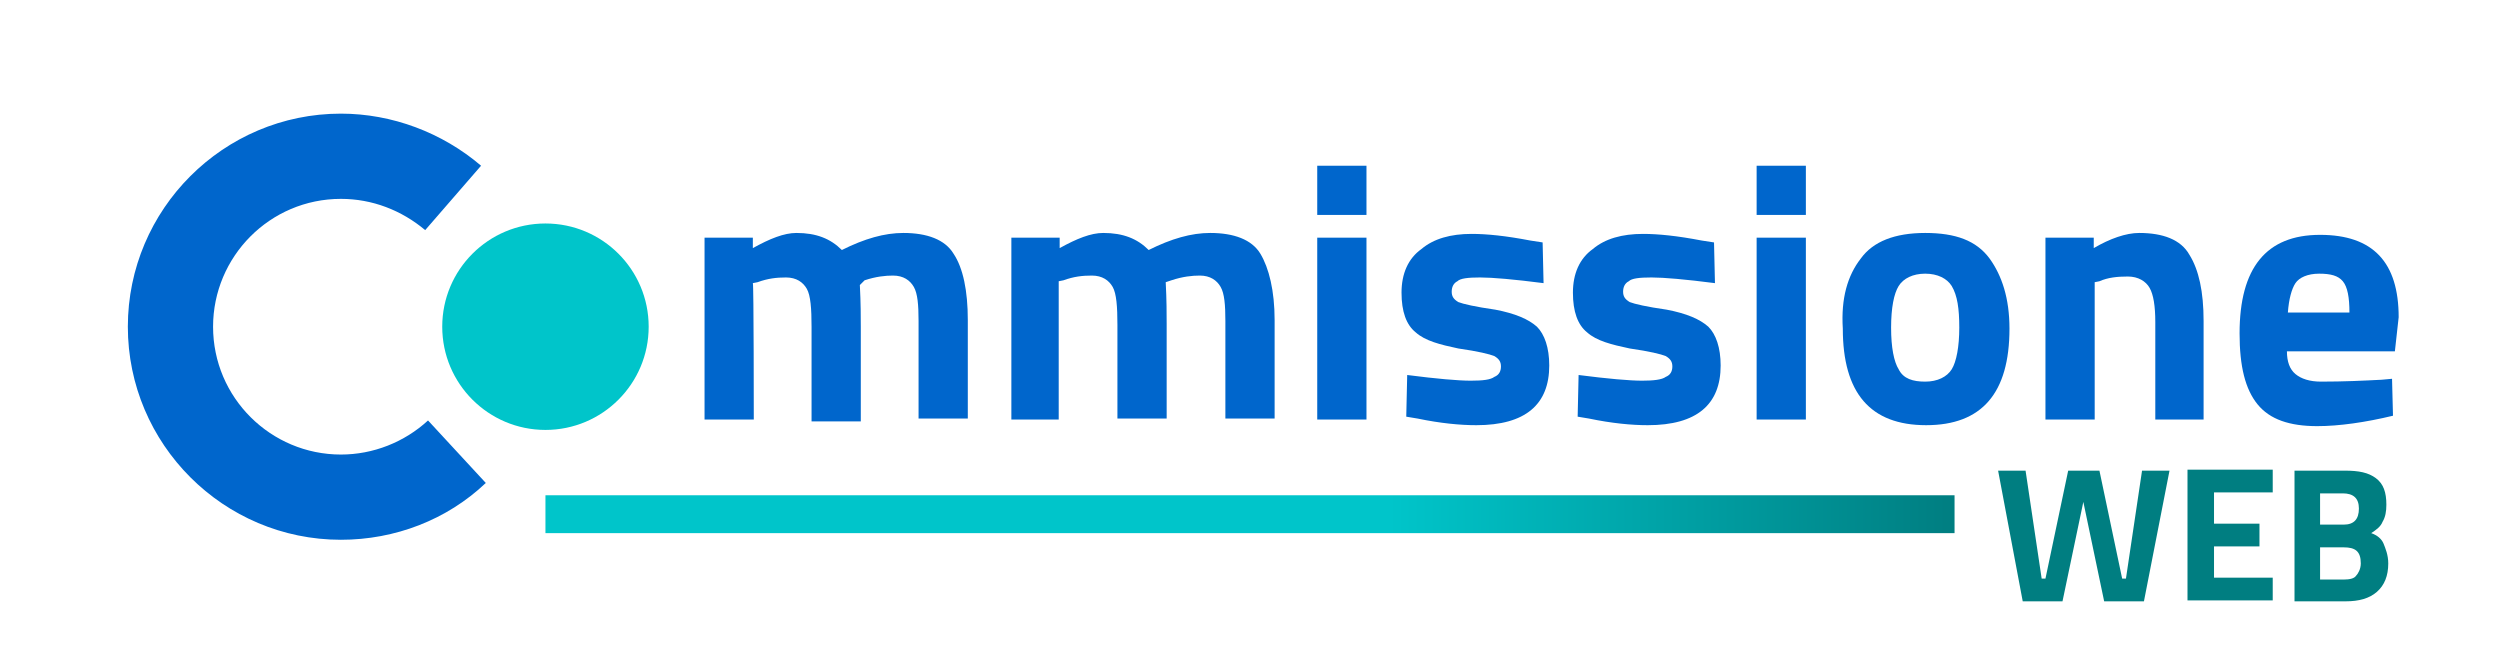<?xml version="1.0" encoding="utf-8"?>
<!-- Generator: Adobe Illustrator 18.0.0, SVG Export Plug-In . SVG Version: 6.00 Build 0)  -->
<!DOCTYPE svg PUBLIC "-//W3C//DTD SVG 1.1//EN" "http://www.w3.org/Graphics/SVG/1.1/DTD/svg11.dtd">
<svg version="1.1" id="Layer_1" xmlns="http://www.w3.org/2000/svg" xmlns:xlink="http://www.w3.org/1999/xlink" x="0px" y="0px"
	 viewBox="18 114.5 264 71" enable-background="new 18 114.5 264 71" xml:space="preserve">
<g>
	<circle fill="#00C5CA" cx="75.6" cy="149" r="10.9"/>
	<g>
		<path fill="#0066CC" d="M97.6,158.8h-5.2v-19.2h5.1v1.1c1.8-1,3.3-1.6,4.6-1.6c2.1,0,3.6,0.6,4.8,1.8c2.4-1.2,4.5-1.8,6.5-1.8
			c2.5,0,4.4,0.7,5.3,2.2c1,1.5,1.5,3.9,1.5,7v10.4H115v-10.3c0-1.7-0.1-2.9-0.5-3.6c-0.4-0.7-1.1-1.2-2.2-1.2c-0.8,0-1.8,0.1-3,0.5
			l-0.5,0.5c0.1,1.9,0.1,3.4,0.1,4.4v10h-5.2V149c0-1.9-0.1-3.3-0.5-4s-1.1-1.2-2.2-1.2c-1,0-1.9,0.1-3,0.5l-0.5,0.1
			C97.6,144.4,97.6,158.8,97.6,158.8z"/>
		<path fill="#0066CC" d="M130,158.8h-5.2v-19.2h5.1v1.1c1.8-1,3.3-1.6,4.6-1.6c2.1,0,3.6,0.6,4.8,1.8c2.4-1.2,4.5-1.8,6.5-1.8
			c2.5,0,4.4,0.7,5.3,2.2s1.5,3.9,1.5,7v10.4h-5.2v-10.3c0-1.7-0.1-2.9-0.5-3.6c-0.4-0.7-1.1-1.2-2.2-1.2c-0.8,0-1.8,0.1-3,0.5
			l-0.6,0.2c0.1,1.9,0.1,3.4,0.1,4.4v10h-5.2v-9.9c0-1.9-0.1-3.3-0.5-4c-0.4-0.7-1.1-1.2-2.2-1.2c-1,0-1.9,0.1-3,0.5l-0.5,0.1v14.6
			H130z"/>
		<path fill="#0066CC" d="M157.1,137.2V132h5.2v5.2C162.3,137.2,157.1,137.2,157.1,137.2z M157.1,158.8v-19.2h5.2v19.2H157.1z"/>
		<path fill="#0066CC" d="M181,144.4c-3.1-0.4-5.4-0.6-6.7-0.6c-1.3,0-2.1,0.1-2.4,0.4c-0.4,0.2-0.6,0.6-0.6,1.1s0.2,0.8,0.7,1.1
			c0.5,0.2,1.8,0.5,3.9,0.8c2.1,0.4,3.5,1,4.4,1.8c0.8,0.8,1.3,2.2,1.3,4.1c0,4.1-2.5,6.3-7.7,6.3c-1.7,0-3.8-0.2-6.2-0.7l-1.2-0.2
			l0.1-4.4c3.1,0.4,5.4,0.6,6.7,0.6s2.1-0.1,2.5-0.4c0.5-0.2,0.7-0.6,0.7-1.1c0-0.5-0.2-0.8-0.7-1.1c-0.5-0.2-1.7-0.5-3.8-0.8
			c-1.9-0.4-3.5-0.8-4.5-1.7c-1-0.8-1.5-2.2-1.5-4.2s0.7-3.6,2.1-4.6c1.3-1.1,3.1-1.6,5.3-1.6c1.6,0,3.6,0.2,6.2,0.7l1.3,0.2
			L181,144.4z"/>
		<path fill="#0066CC" d="M199.1,144.4c-3.1-0.4-5.4-0.6-6.7-0.6c-1.3,0-2.1,0.1-2.4,0.4c-0.4,0.2-0.6,0.6-0.6,1.1s0.2,0.8,0.7,1.1
			c0.5,0.2,1.8,0.5,3.9,0.8c2.1,0.4,3.5,1,4.4,1.8c0.8,0.8,1.3,2.2,1.3,4.1c0,4.1-2.5,6.3-7.7,6.3c-1.7,0-3.8-0.2-6.2-0.7l-1.2-0.2
			l0.1-4.4c3.1,0.4,5.4,0.6,6.7,0.6c1.2,0,2.1-0.1,2.5-0.4c0.5-0.2,0.7-0.6,0.7-1.1c0-0.5-0.2-0.8-0.7-1.1c-0.5-0.2-1.7-0.5-3.8-0.8
			c-1.9-0.4-3.5-0.8-4.5-1.7c-1-0.8-1.5-2.2-1.5-4.2s0.7-3.6,2.1-4.6c1.3-1.1,3.1-1.6,5.3-1.6c1.6,0,3.6,0.2,6.2,0.7l1.3,0.2
			L199.1,144.4z"/>
		<path fill="#0066CC" d="M203.5,137.2V132h5.2v5.2C208.7,137.2,203.5,137.2,203.5,137.2z M203.5,158.8v-19.2h5.2v19.2H203.5z"/>
		<path fill="#0066CC" d="M214.5,141.8c1.3-1.8,3.6-2.7,6.8-2.7s5.4,0.8,6.8,2.7c1.3,1.8,2.1,4.2,2.1,7.4c0,6.8-2.9,10.2-8.8,10.2
			s-8.8-3.4-8.8-10.2C212.4,146,213.1,143.6,214.5,141.8z M218.5,153.5c0.5,1,1.5,1.3,2.8,1.3c1.3,0,2.3-0.5,2.8-1.3
			c0.5-0.8,0.8-2.4,0.8-4.4s-0.2-3.4-0.8-4.4c-0.5-0.8-1.5-1.3-2.8-1.3c-1.3,0-2.3,0.5-2.8,1.3c-0.5,0.8-0.8,2.3-0.8,4.4
			C217.7,151.2,218,152.7,218.5,153.5z"/>
		<path fill="#0066CC" d="M239.2,158.8H234v-19.2h5.1v1.1c1.7-1,3.4-1.6,4.8-1.6c2.5,0,4.4,0.7,5.3,2.3c1,1.6,1.5,3.9,1.5,7v10.4
			h-5.1v-10.3c0-1.7-0.2-2.9-0.6-3.6c-0.4-0.7-1.2-1.2-2.3-1.2c-1.1,0-2.1,0.1-3,0.5l-0.5,0.1L239.2,158.8L239.2,158.8z"/>
		<path fill="#0066CC" d="M260.4,154c0.6,0.5,1.5,0.8,2.7,0.8c2.4,0,4.5-0.1,6.4-0.2l1.1-0.1l0.1,3.9c-2.9,0.7-5.7,1.1-8,1.1
			c-2.9,0-5-0.7-6.3-2.3c-1.3-1.6-1.9-4-1.9-7.5c0-6.9,2.8-10.4,8.5-10.4c5.6,0,8.3,2.9,8.3,8.7l-0.4,3.6h-11.4
			C259.5,152.7,259.8,153.5,260.4,154z M266.1,147.5c0-1.6-0.2-2.7-0.7-3.3c-0.5-0.6-1.3-0.8-2.5-0.8c-1.2,0-2.1,0.4-2.5,1
			s-0.7,1.7-0.8,3.1C259.5,147.5,266.1,147.5,266.1,147.5z"/>
	</g>
	<g>
		<path fill="#007E81" d="M229,164.2h2.9l1.7,11.4h0.4l2.4-11.4h3.3l2.4,11.4h0.4l1.7-11.4h2.9l-2.7,13.8h-4.2l-2.2-10.5l-2.2,10.5
			h-4.2L229,164.2z"/>
		<path fill="#007E81" d="M249,177.9v-13.8h9v2.4h-6.2v3.3h4.8v2.4h-4.8v3.3h6.2v2.4C257.9,177.9,249,177.9,249,177.9z"/>
		<path fill="#007E81" d="M260.2,164.2h5.4c1.5,0,2.5,0.2,3.3,0.8s1.1,1.5,1.1,2.8c0,0.7-0.1,1.3-0.4,1.8c-0.2,0.5-0.6,0.8-1.2,1.2
			c0.6,0.2,1.1,0.6,1.3,1.1c0.2,0.5,0.5,1.2,0.5,2.1c0,1.3-0.4,2.3-1.2,3c-0.8,0.7-1.9,1-3.3,1h-5.4v-13.8H260.2z M265.4,166.6H263
			v3.3h2.5c1.1,0,1.6-0.6,1.6-1.7S266.5,166.6,265.4,166.6z M265.5,172.3H263v3.4h2.5c0.6,0,1.1-0.1,1.3-0.4
			c0.2-0.2,0.5-0.7,0.5-1.3C267.3,172.7,266.7,172.3,265.5,172.3z"/>
	</g>
	
		<linearGradient id="SVGID_1_" gradientUnits="userSpaceOnUse" x1="69.5" y1="246" x2="192.5" y2="246" gradientTransform="matrix(-1.21 0 0 -1.21 308.468 466.331)">
		<stop  offset="0" style="stop-color:#007E81"/>
		<stop  offset="0.401" style="stop-color:#00C5CA"/>
	</linearGradient>
	<line fill="none" stroke="url(#SVGID_1_)" stroke-width="4" stroke-miterlimit="10" x1="224.4" y1="168.8" x2="75.6" y2="168.8"/>
	<path fill="#0066CC" d="M54,171.5c-12.4,0-22.5-10.1-22.5-22.5c0-12.4,10.1-22.5,22.5-22.5c5.4,0,10.7,2,14.8,5.5l-5.9,6.8
		c-2.5-2.1-5.6-3.3-8.9-3.3c-7.5,0-13.5,6.1-13.5,13.5c0,7.5,6.1,13.5,13.5,13.5c3.4,0,6.7-1.3,9.2-3.6l6.1,6.6
		C65.2,169.4,59.7,171.5,54,171.5z"/>
</g>
</svg>
